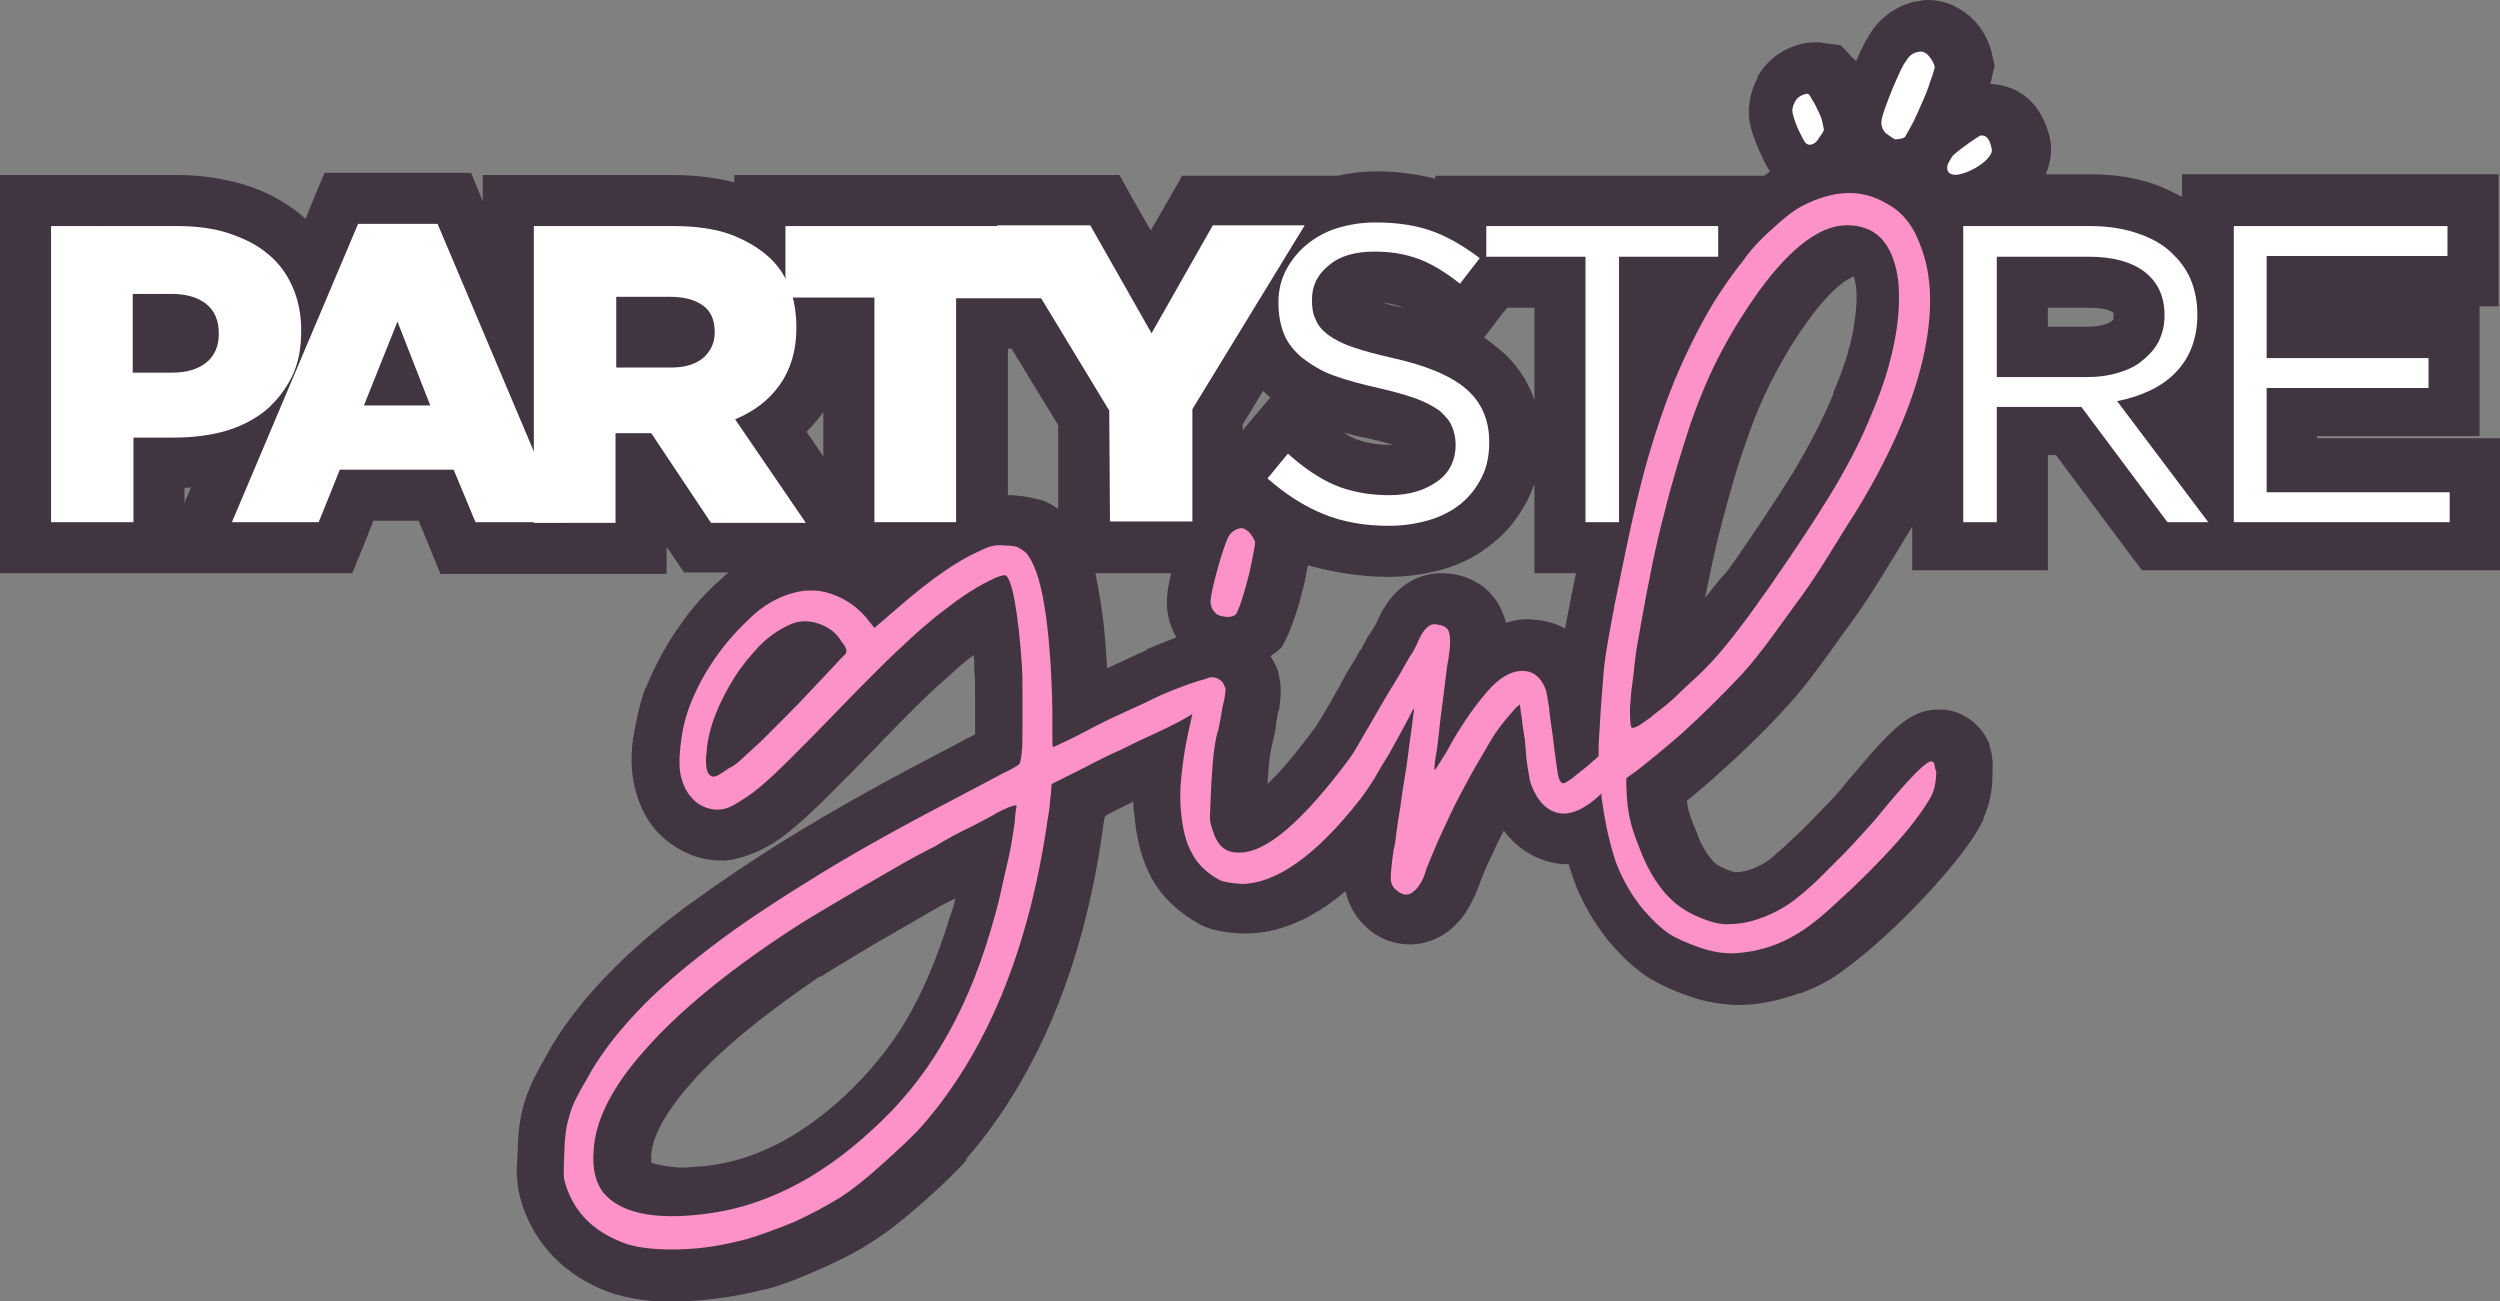 <?xml version="1.0" encoding="utf-8"?>
<!-- Generator: Adobe Illustrator 24.3.0, SVG Export Plug-In . SVG Version: 6.00 Build 0)  -->
<svg version="1.1" id="Layer_1" xmlns="http://www.w3.org/2000/svg" xmlns:xlink="http://www.w3.org/1999/xlink" x="0px" y="0px"
	 viewBox="0 0 342.8 178.4" style="enable-background:new 0 0 342.8 178.4;" xml:space="preserve">
<rect x="0" y="0" width="342.8" height="178.4" fill="#808080" stroke="none"/>
<style type="text/css">
	.st0{fill:#413542;}
	.st1{fill:#FFFFFF;}
	.st2{fill:#FC92C8;}
</style>
<g>
	<path class="st0" d="M92.5,174.9c-2.6,0-4.9-0.3-6.8-0.9c-5.1-1.7-8.6-4.8-10.3-9.2c-0.6-1.3-0.8-2.5-0.9-3.4c0-0.6,0-1.6,0.1-3.7
		c0.1-1,0.1-1.9,0.2-2.8c0.1-1,0.3-2,0.6-2.9c0.3-0.8,0.6-1.7,1-2.6c0.4-0.9,1-2,1.6-3c1.8-3.2,4.2-6.4,7.2-9.6
		c2.9-3.1,6.6-6.3,11-9.6c4.3-3.2,9.4-6.6,15.1-10.1c5.8-3.5,12.5-7.3,20-11.1c1.6-0.9,3.4-1.8,5.1-2.7c0.3-0.2,0.6-0.3,0.8-0.4
		c0.1-0.7,0.1-1.6,0.1-2.8c0-1.3,0-2.8,0-4.4c0-1.6-0.1-2.9-0.1-4.2c-0.2-3.1-0.5-5.7-0.9-7.9c-0.6,0.3-1.1,0.7-1.8,1.1
		c-1.1,0.7-2.1,1.5-3.3,2.5c-1,0.8-2.2,1.8-3.6,3.1c-1.3,1.2-2.8,2.6-4.4,4.2c-1.7,1.7-3.6,3.6-5.7,5.8c-2.5,2.6-4.6,4.7-6.2,6.3
		c-1.7,1.7-3.2,3.1-4.4,4.1c-1.4,1.2-2.6,2-3.6,2.6c-1.2,0.6-2.3,1-3.3,1.2l-0.1,0l-0.1,0c-0.3,0-0.6,0-0.8,0
		c-1.7,0-3.3-0.5-4.8-1.6c-1.7-1.2-2.8-2.9-3.4-5c-0.6-1.7-0.7-3.7-0.3-6.1c0.3-2.2,0.8-4.2,1.4-6l0.1-0.2c1.2-2.9,2.6-5.5,4.2-7.8
		c1.6-2.3,3.4-4.2,5.3-5.9c2-1.8,4.1-3,6.3-3.7c1.4-0.5,2.9-0.8,4.3-0.8c0.9,0,1.9,0.1,2.8,0.3l0.1,0c2.4,0.7,4.5,1.8,6.2,3.3
		l0.9-0.8c2.5-2.2,4.8-3.9,6.8-5.3H95.7L88,63.4V75H62.8l-3-7.2H48.9L46,75H26.6l5.4-12.7c0,0-0.1,0-0.2,0c-2.5,0.7-5.1,1.1-8,1.1
		h-2.1v11.6H3.5V27.5h20.9c2.9,0,5.6,0.4,8,1.1c2.5,0.8,4.7,1.9,6.5,3.4c1.6,1.3,2.9,2.9,3.8,4.7l4-9.5h15.5l7.5,17.6V27.5h22.7
		c3.5,0,6.6,0.5,9.1,1.4c0.9,0.3,1.8,0.7,2.7,1.2v-2.5h47.2l6.3,11.2l6.4-11.2h19.6c1.6-0.4,3.2-0.6,4.9-0.6c3.4,0,6.4,0.5,9,1.5
		c0.8,0.3,1.6,0.7,2.4,1.1v-2h38.8v3.8c0.8-0.9,1.7-1.8,2.6-2.6c1.8-1.6,3.3-2.8,4.6-3.5l0.1-0.1c2.8-1.5,5.5-2.2,8.1-2.2
		c2.3,0,4.6,0.6,6.6,1.8c1.8,0.9,3.3,2.3,4.5,4v-1.3h3.2c-1.6-0.1-3-0.9-3.7-2.2c-0.8-1.5-0.8-3.2,0.2-4.9l0.1-0.2
		c0.6-1,1-1.4,1.9-2.1l0.3-0.3c1.7-1.4,3-2.1,3.1-2.2l0.5-0.3l0.6-0.1c0.2,0,0.5-0.1,0.7-0.1c1.7,0,3.8,0.8,4.8,4.4
		c0.9,3.4-2.4,6.2-5.9,7.5c-0.7,0.3-1.4,0.4-2.1,0.5h17.1c2.9,0,5.6,0.4,7.9,1.3c2.4,0.9,4.5,2.2,6.1,3.8c0.8,0.8,1.4,1.6,2,2.5
		v-7.6H339v11.1h-24.8v7h22.2v11.1h-22.2V64h25.1v11.1h-43.9l-11.8-15.8h-6.3v15.8h-11.6V57.5c-1.8,4.7-4.2,9.5-7.4,14.6
		c-0.6,1-1.3,2.1-1.9,3.2c-1.6,2.7-3.5,5.7-5.4,8.3c-0.8,1.1-1.6,2.2-2.3,3.2c-2.1,2.9-4,5.6-6.2,8c-2.8,3-5.6,5.8-8.3,8.2
		c-1.6,1.4-4.4,3.9-6.5,5.4c0.1,3.3,0.7,4.7,1.9,7.6c1.1,2.7,2.5,4.6,4.1,5.7c0.7,0.4,1.6,0.9,2.7,1.3c0.9,0.3,1.4,0.3,1.5,0.3
		l0.2,0h0.2c1.2-0.1,2.5-0.4,3.8-0.9c1.3-0.5,2.5-1.3,3.6-2.2l0.1-0.1c0.6-0.5,1.3-1.1,2.3-2c1-0.9,2-1.9,3.1-3
		c1.1-1.1,2.1-2.2,3-3.2c1-1.1,1.8-2,2.4-2.8l0.1-0.1c6.1-7.4,7.5-8.1,9.4-8.1h0.1l0.2,0l0.1,0c1.5,0.2,2.7,1.1,3.3,2.5
		c0.3,0.8,0.4,1.6,0.3,2.8c0,1.6-0.3,3.1-0.9,4.5l0,0.1c-0.9,1.8-2.6,4.2-5.3,7.2c-2.5,2.9-5.4,5.8-8.7,8.8
		c-1.8,1.6-3.4,2.8-4.8,3.8c-1.5,1-3,1.8-4.6,2.4c-2.5,0.9-4.7,1.3-6.6,1.4c-0.2,0-0.3,0-0.4,0c-1.9,0-3.9-0.3-5.8-1
		c-2-0.7-3.6-1.4-5-2.3c-1.4-0.9-2.7-2.1-4.2-3.8c-1.9-2.4-3.4-4.9-4.4-7.6c-0.5-1.4-1-3.1-1.4-5c-0.9,0.3-1.7,0.4-2.6,0.4
		c-0.4,0-0.8,0-1.1-0.1c-2.1-0.3-4.9-1.6-6.6-6c-0.3-0.6-0.5-1.6-0.7-3.1c0-0.1,0-0.2,0-0.3c-0.1,0.1-0.1,0.2-0.2,0.3
		c-0.8,1.4-1.6,2.9-2.6,4.8c-0.8,1.6-1.6,3.2-2.5,5.1c-0.7,1.5-1.3,3-1.9,4.5c-0.3,0.8-0.6,1.5-0.9,2.2c-0.4,0.8-0.8,1.4-1.3,1.9
		c-1.4,1.5-2.9,1.9-3.9,1.9c-0.9,0-2.4-0.3-3.8-1.6c-1.1-1-1.8-2.5-1.8-4.1c0-0.5,0-1.6,0.5-4.5c0.1-0.7,0.2-1.5,0.3-2.4
		c0-0.2,0.1-0.4,0.1-0.6c-6.5,7.8-12.3,11.6-17.9,11.6l-0.2,0c-2.1-0.1-3.3-0.4-4.3-0.8c-2.4-1.2-4.1-2.9-5.3-5
		c-1.1-2-1.8-4.5-2-7.8c-0.1-1.4-0.1-3.1,0.1-5.1c0.1-0.6,0.1-1.2,0.2-1.7c-1,0.5-2.2,1-3.5,1.7c-1.8,0.8-3.3,1.6-4.6,2.3l-3,1.5
		c0,0.4-0.1,0.9-0.1,1.5c-0.1,0.9-0.2,1.9-0.4,2.8c-2.6,17.6-8.6,32-17.8,42.6c-1.5,1.7-3.4,3.5-5.8,5.6c-2.5,2.2-4.5,3.8-6.3,4.9
		c-1.9,1.2-4.2,2.4-6.7,3.6c-2.5,1.1-4.8,2-7,2.6c-3.2,0.9-6.4,1.4-9.6,1.5C93.7,174.8,93.1,174.9,92.5,174.9z M135.7,116.4
		c-1.6,0.8-3.2,1.7-4.8,2.6l-0.1,0.1l-0.1,0.1c-1.5,0.7-3.2,1.6-5,2.7c-1.9,1.1-3.8,2.2-5.7,3.3c-1.9,1.1-3.7,2.2-5.4,3.2
		c-1.8,1.1-3.1,1.9-4.1,2.6c-8.1,5.4-14.3,10.6-18.6,15.4c-3.9,4.4-6,8.4-6.2,11.8c-0.1,1.6,0.1,2.8,0.6,3.4c1.3,1.6,4.3,2,6.6,2
		c1.2,0,2.4-0.1,3.8-0.2c7.4-0.8,14.5-4.4,21.2-10.5c3.6-3.3,6.6-7,9.1-11.1c2.4-4.1,4.6-9.1,6.3-14.9c0.4-1.4,0.9-2.9,1.3-4.6
		c0.4-1.8,0.8-3.5,1.2-5.2c0.1-0.2,0.1-0.4,0.1-0.6C135.9,116.3,135.8,116.3,135.7,116.4z M170.8,113.3c1,0,4.6-0.8,12.5-11.6
		c0.4-0.6,2.1-3.5,3.4-5.7c0.8-1.3,1.5-2.6,2.1-3.5l0.1-0.2c0.1-0.2,0.3-0.5,0.4-0.8l0.2-0.3l0.2-0.2c0.1-0.2,0.4-0.6,0.5-0.9
		c0.2-0.3,0.4-0.7,0.6-1c0.2-0.3,0.3-0.6,0.5-0.8c0.3-0.5,0.5-0.8,0.8-1.4c1.3-3.2,3.2-4.8,5.7-4.8h0.1l0.2,0
		c3.4,0.2,4.6,2.4,4.9,3.3c0.5,1.3,0.5,3,0.1,5.5c-0.1,0.3-0.1,0.6-0.1,1c0.1-0.1,0.2-0.2,0.3-0.3c2-2.1,4.2-3.2,6.5-3.2
		c0.2,0,0.5,0,0.7,0c1.6,0.2,4.6,1,6,5.1l0.1,0.3l0,0.3c0.1,0.3,0.1,1,0.3,1.9l0.2,1.7c0.1-1.9,0.2-3.4,0.3-4.7
		c0.2-1.8,0.4-3.5,0.7-5.2c0.3-1.8,0.6-3.7,1-5.6c0.4-1.9,0.9-4.3,1.4-7.1h-6.5V38.7h-9l-3.9,5.2l-2.8-2.3c-1.6-1.3-3.2-2.2-4.7-2.8
		c-1.5-0.5-3.1-0.8-4.8-0.8c-1.8,0-3.2,0.4-4.1,1.1s-1,1.4-1,2v0.1c0,0.5,0.1,0.9,0.2,1.2c0,0.1,0.1,0.3,0.6,0.7
		c0.4,0.3,1.1,0.7,2.4,1.2c1.3,0.5,2.9,0.9,5,1.3c5.2,1.2,8.9,2.8,11.5,4.9c2.9,2.4,4.5,5.9,4.5,10v0.1c0,2.3-0.5,4.4-1.4,6.3
		c-0.9,1.8-2.2,3.5-3.8,4.8c-1.6,1.3-3.4,2.3-5.5,3c-2,0.7-4.3,1-6.6,1c-3.7,0-7.1-0.6-10.2-1.8c-1.7-0.7-3.3-1.5-4.9-2.6
		c0.4,0.6,0.8,1.2,1,1.9l0.2,0.6l0,0.7c0,0.3-0.1,0.9-0.4,2.4c-0.2,1-0.5,2.1-0.8,3.4c-0.3,1.2-0.7,2.4-1,3.4
		c-0.5,1.4-0.7,1.9-0.9,2.3l-0.3,0.5l-0.4,0.4c-0.6,0.6-1.8,1.3-3.6,1.3H169c-1.8,0-2.9-0.7-3.6-1.3l-0.1-0.1
		c-1.2-1.1-1.8-2.5-1.8-4.2c0-0.7,0.1-1.9,1-5.2c0.2-0.8,0.4-1.6,0.6-2.2h-16.6V57.3l-7.9-13h-6v27.5c0.3-0.1,0.6-0.2,0.9-0.3
		c0.6-0.2,1.3-0.3,2.1-0.3c0.3,0,0.6,0,0.9,0c1.2,0.1,2,0.2,2.7,0.4c0.7,0.3,1.3,0.6,2,1.1l0.2,0.2l0.2,0.2c1.7,1.7,2.9,4.6,3.6,9.2
		c0.6,3.8,1,8.6,1.1,14.6c1.4-0.7,3.1-1.5,5-2.4c1.9-0.9,3.6-1.7,5-2.3l0.1-0.1c3.6-1.5,5.3-2,6.2-2.3c0.7-0.3,1.4-0.5,2.1-0.5
		c1,0,2.5,0.3,3.9,1.8l0.3,0.3l0.2,0.4c0.3,0.5,0.5,0.9,0.6,1.4c0.3,0.9,0.3,1.8,0,3.2l0,0.2l0,0.1c-0.1,0.4-0.2,0.8-0.3,1.4l-0.2,1
		c-0.1,0.5-0.2,0.9-0.3,1.4l0,0.2l-0.1,0.2c-0.2,0.6-0.6,2.3-0.8,6.6c-0.2,3.3-0.2,4.2-0.2,4.4c0,0.1,0,0.3,0.2,0.8l0.1,0.1
		c0.1,0.2,0.1,0.3,0.2,0.4C170.6,113.3,170.8,113.3,170.8,113.3z M111.6,88.8c-0.3,0-0.5,0.1-0.8,0.2l-0.1,0.1l-0.1,0
		c-0.9,0.4-1.9,1.1-2.9,2.1c-1.1,1.1-2.1,2.3-3,3.7c-0.9,1.4-1.7,2.9-2.3,4.4c-0.1,0.2-0.1,0.3-0.2,0.5l0.8-0.7
		c0.6-0.6,1.4-1.5,2.7-2.7c1.1-1.1,2.2-2.2,3.5-3.6c1.1-1.2,2.2-2.3,3.1-3.3c0,0,0.3-0.3,0.4-0.4c-0.1-0.1-0.2-0.1-0.4-0.2
		C112,88.9,111.8,88.8,111.6,88.8z M254.4,34.3c-2.5,0-5.8,2.7-9.4,7.6c-1.7,2.4-3.3,5-4.8,7.8c-1.5,2.9-2.9,6.1-4.1,9.5
		c-1.3,3.6-2.4,7.6-3.6,12c-1.1,4.5-2.2,9.5-3.1,14.9l0,0.1c-0.2,1.1-0.5,2.4-0.7,3.9c-0.1,0.9-0.2,1.8-0.4,2.6l0,0
		c0.5-0.5,1-1,1.5-1.4c0.7-0.7,1.4-1.3,2.2-2.1c1.1-1.2,2.5-2.8,4-4.6c1.5-1.9,2.3-3.1,3-4.1c0.5-0.7,0.9-1.2,1.3-1.9
		c2.5-3.5,5.3-7.7,8-12c2.5-4,4.5-7.9,5.9-11.5c1.4-3.3,2.4-6.4,3-9.2c0.5-2.8,0.7-5.2,0.5-7.1c-0.2-1.7-0.6-2.9-1.2-3.7
		c-0.3-0.4-0.8-0.8-2-0.9C254.6,34.3,254.5,34.3,254.4,34.3z M116.4,73.9V44.3h-3.7c0,0.2,0,0.6,0,0.6c0,3.9-1,7.2-2.9,9.8
		c-1.1,1.5-2.4,2.7-3.9,3.8L116.4,73.9z M166.9,71.1c0.7-0.9,1.6-1.5,2.6-1.9l0.1,0c0.5-0.2,1-0.2,1.5-0.2c0.4,0,0.8,0.1,1.3,0.2
		c-0.3-0.3-0.6-0.6-0.9-0.8L169,66l7.4-8.7l2.7,2.4c1.8,1.7,3.7,2.9,5.5,3.7c1.7,0.8,3.8,1.1,6.1,1.1c1.9,0,3.4-0.4,4.4-1.2
		c0.8-0.6,1.1-1.3,1.1-2.2V61c0-0.5-0.1-0.9-0.2-1.2c-0.1-0.2-0.3-0.4-0.6-0.7c-0.3-0.3-1-0.7-2.2-1.1c-1.2-0.4-2.8-0.9-4.8-1.3
		c-2.5-0.5-4.7-1.2-6.6-1.9c-2.1-0.8-3.8-1.8-5.3-3c-1.6-1.3-2.7-2.8-3.5-4.5c0,0,0-0.1-0.1-0.1l-6.1,10V71.1z M302.7,65.6V51.1
		c-0.6,0.9-1.2,1.8-2,2.5c-1.3,1.3-2.8,2.3-4.5,3.1c0,0-0.1,0-0.1,0.1L302.7,65.6z M225.5,55.9c0.6-1.8,1.2-3.5,1.9-5.1
		c1.4-3.3,2.9-6.4,4.4-9.1c0.6-1,1.2-2,1.8-3h-8.1L225.5,55.9L225.5,55.9z M286.3,48.2c1.2,0,2.2-0.2,3.2-0.4
		c0.9-0.3,1.6-0.6,2.2-1.1c0.5-0.4,0.9-0.9,1.2-1.4c0.3-0.5,0.4-1.2,0.4-1.9v-0.1c0-1.4-0.4-2.4-1.4-3.1c-1.2-0.9-3-1.4-5.5-1.4
		h-9.1v9.5L286.3,48.2L286.3,48.2z M23.6,47.6c0.8,0,1.9-0.1,2.5-0.6c0.2-0.2,0.5-0.4,0.5-1.2v-0.1c0-0.9-0.3-1.2-0.4-1.3
		c-0.5-0.4-1.4-0.6-2.6-0.6h-1.8v3.8L23.6,47.6L23.6,47.6z M91.9,46.9c1,0,1.8-0.2,2.2-0.5c0.1-0.1,0.3-0.3,0.3-0.8v-0.1
		c0-0.3,0-0.7-0.2-0.8c-0.4-0.3-1.3-0.5-2.4-0.5H88v2.7C88,46.9,91.9,46.9,91.9,46.9z M249.1,23.3c-1,0-1.9-0.3-2.7-1
		c-0.7-0.5-1.3-1.5-2.1-3.3c-0.8-1.8-1-2.6-1-3.1c-0.2-1.2,0-2.5,0.7-3.7c0.6-1.1,1.5-1.9,2.5-2.4c0.9-0.4,1.6-0.6,2.4-0.6
		c0.2,0,0.4,0,0.6,0l1.2,0.2l0.8,0.9c0.3,0.3,0.6,0.8,1,1.5c0.3,0.5,0.6,1.1,0.9,1.8c0.3,0.7,0.6,1.4,0.8,2c0.2,0.8,0.4,1.3,0.4,1.9
		l0,0.5l-0.1,0.5c-0.2,0.8-0.6,1.6-1.2,2.4c-0.7,0.8-1.4,1.4-2.1,1.8C250.5,23.2,249.8,23.3,249.1,23.3z M261.2,22.4
		c-0.2,0-0.5,0-0.7,0l-0.1,0c-1.7-0.2-2.8-1.1-3.4-1.7l-0.1-0.1c-1.1-1.2-1.5-2.8-1.3-4.4c0.1-0.7,0.4-1.9,1.7-5.1
		c1-2.2,1.7-3.8,2.2-4.6c0.9-1.4,2.2-2.4,3.9-2.8l0.1,0c0.3-0.1,0.6-0.1,0.9-0.1c1.4,0,2.7,0.6,3.7,1.8c0.8,1,1.3,2,1.5,3.1l0.1,0.7
		l-0.1,0.7c-0.1,0.3-0.2,0.9-0.7,2.3c-0.3,1-0.7,2.1-1.2,3.3c-0.5,1.2-1,2.2-1.5,3.2c-0.7,1.4-1,1.8-1.3,2.2l-0.3,0.4l-0.5,0.3
		C263.4,22.1,262.3,22.4,261.2,22.4z"/>
	<path class="st0" d="M264.4,7c0.4,0,0.8,0.2,1.1,0.6c0.4,0.5,0.7,1,0.8,1.5c-0.1,0.3-0.2,0.9-0.6,1.9c-0.3,1-0.7,2-1.2,3.1
		s-0.9,2.1-1.4,3c-0.5,0.9-0.8,1.4-0.9,1.6c-0.3,0.2-0.6,0.3-1,0.3c-0.1,0-0.2,0-0.3,0c-0.6-0.1-1-0.3-1.4-0.6
		c-0.4-0.5-0.6-1-0.5-1.7c0.1-0.7,0.6-2.1,1.4-4.1c0.9-2.1,1.5-3.5,2-4.1c0.4-0.7,1-1.1,1.7-1.2C264.2,7,264.3,7,264.4,7 M249,12.8
		c0.1,0,0.1,0,0.1,0c0.1,0.1,0.3,0.4,0.5,0.8c0.3,0.4,0.5,0.9,0.8,1.5s0.5,1.1,0.6,1.6c0.1,0.5,0.2,0.9,0.2,1
		c-0.1,0.3-0.3,0.6-0.6,1c-0.3,0.4-0.6,0.7-1,0.8c-0.2,0.1-0.4,0.1-0.5,0.1c-0.2,0-0.3,0-0.4-0.2c-0.3-0.2-0.6-0.9-1.1-1.9
		c-0.5-1.1-0.7-1.9-0.8-2.3s0-0.9,0.3-1.5c0.2-0.4,0.5-0.7,0.9-0.9C248.4,12.9,248.7,12.8,249,12.8 M272.7,18.6c0.9,0,1.2,1,1.4,1.8
		c0.2,1-1.6,2.6-3.7,3.3c-0.5,0.2-0.9,0.2-1.2,0.2c-1.1,0-1.4-0.8-0.8-1.9c0.5-0.8,0.2-0.5,1.6-1.7c1.5-1.2,2.6-1.8,2.6-1.8
		C272.6,18.6,272.6,18.6,272.7,18.6 M254.5,26.4c1.8,0,3.4,0.5,4.9,1.4c2.2,1.1,3.8,3,4.8,5.8c1.7,4.3,1.8,9.6,0.3,15.9
		c-1.5,6.4-4.6,13.3-9.2,20.8c-2.1,3.2-4.5,7.7-7.2,11.2c-3.1,4.2-5.4,7.8-8.3,10.9c-2.8,3.1-5.5,5.7-8.1,8
		c-2.5,2.2-4.9,4.2-6.4,5.3l-1.4,1l0,1c0.1,4.5,0.8,6.3,2.2,9.6c1.4,3.3,3.1,5.7,5.4,7.2c1,0.6,2.2,1.2,3.5,1.7
		c1,0.4,1.9,0.5,2.6,0.5c0.2,0,0.4,0,0.6-0.1c1.6-0.1,3.2-0.5,4.9-1.1s3.2-1.6,4.6-2.8c0.7-0.5,1.5-1.3,2.5-2.2c1-0.9,2-2,3.1-3.1
		c1.1-1.1,2.1-2.2,3.1-3.3s1.8-2.1,2.5-3c3.8-4.6,6-6.8,6.6-6.8c0,0,0,0,0,0c0.2,0,0.3,0.1,0.4,0.3c0.1,0.2,0.1,0.7,0,1.5
		c0,1.2-0.2,2.2-0.6,3.2c-0.7,1.5-2.3,3.7-4.8,6.5c-2.4,2.8-5.2,5.7-8.4,8.4c-1.8,1.5-3.2,2.7-4.4,3.6c-1.2,0.9-2.5,1.5-3.8,2
		c-2.1,0.7-3.9,1.1-5.5,1.2c-0.1,0-0.2,0-0.3,0c-1.5,0-3-0.3-4.7-0.8c-1.7-0.6-3.1-1.2-4.2-1.9s-2.2-1.8-3.4-3.2
		c-1.6-2-2.9-4.2-3.8-6.5c-0.9-2.3-1.5-5.3-2-9c0-0.2,0-0.3,0-0.5c0,0,0,0-0.1,0.1c-1.9,1.8-3.6,2.7-5.1,2.7c-0.2,0-0.4,0-0.6,0
		c-1.7-0.3-2.9-1.5-3.8-3.8c-0.2-0.4-0.3-1.2-0.5-2.3c-0.2-1.2-0.3-2.5-0.4-3.9c-0.1-0.7-0.3-1.3-0.3-1.9c-0.1-0.6-0.1-1.1-0.2-1.6
		c-0.1-0.5-0.1-1-0.2-1.4c0,0,0,0,0,0c-0.1,0-0.6,0.4-1.2,1.2c-0.7,0.9-1.5,1.8-2.2,2.8c-0.6,0.9-1.4,2.2-2.2,3.7
		c-0.9,1.5-1.8,3.2-2.7,4.9c-0.9,1.7-1.7,3.5-2.5,5.2s-1.5,3.3-2,4.7c-0.2,0.7-0.5,1.3-0.7,1.8c-0.3,0.5-0.5,0.9-0.7,1
		c-0.5,0.5-0.9,0.8-1.4,0.8c-0.4,0-0.9-0.2-1.4-0.7c-0.4-0.4-0.7-0.9-0.7-1.6c0-0.6,0.1-1.9,0.4-3.9c0.1-0.8,0.2-1.6,0.4-2.5
		c0.1-0.9,0.2-2,0.5-3.3c0.2-1.3,0.4-2.8,0.7-4.6c0.2-1.8,0.5-3.9,0.9-6.5l0.3-2.4l-0.1,0c-0.8,1.7-2.4,4.5-2.9,5.4
		c-0.5,1-1.4,2.1-1.9,3.2c-0.6,1.1-1.5,2.5-2.5,3.8c-6.1,7.7-11.5,11.6-16.3,11.6c0,0,0,0,0,0c-1.5-0.1-2.4-0.2-2.9-0.5
		c-1.7-0.9-3-2.1-3.8-3.6c-0.8-1.5-1.4-3.6-1.6-6.3c-0.1-1.2-0.1-2.6,0.1-4.4c0.2-1.8,0.4-3.5,0.8-5.3c0.2-1.1,0.4-2.2,0.7-3.2
		c-1.1,0.7-2.8,1.6-5.2,2.7c-1.2,0.6-2.8,1.3-4.6,2.2c-1.8,0.8-3.4,1.6-4.7,2.3l-4.8,2.4l-0.1,1.4c0,0.4-0.1,1-0.2,1.9
		c-0.1,0.9-0.2,1.7-0.4,2.6c-2.6,17.1-8.2,30.7-17,40.9c-1.4,1.6-3.2,3.3-5.5,5.3c-2.3,2-4.2,3.5-5.8,4.6c-1.7,1.1-3.8,2.2-6.2,3.3
		c-2.4,1.1-4.6,1.9-6.6,2.4c-2.9,0.8-5.9,1.2-8.9,1.4c-0.6,0-1.2,0-1.7,0c-2.2,0-4.2-0.2-5.8-0.7c-4-1.3-6.7-3.7-8.1-7.2
		c-0.4-1-0.6-1.8-0.6-2.3s0-1.7,0.1-3.4c0.1-1,0.1-1.8,0.2-2.6c0.1-0.8,0.2-1.5,0.5-2.2s0.5-1.5,0.9-2.3c0.4-0.8,0.9-1.7,1.5-2.7
		c1.7-3,3.9-6,6.7-9c2.8-3,6.3-6.1,10.5-9.2s9.1-6.4,14.8-9.9c5.7-3.4,12.3-7.1,19.7-11c1.9-1.1,3.6-1.9,5.1-2.7
		c1.5-0.8,2.3-1.2,2.4-1.4c0.1-0.1,0.2-0.6,0.3-1.5c0.1-0.9,0.1-2,0.1-3.4c0-1.3,0-2.8,0-4.4c0-1.6-0.1-3.1-0.1-4.4
		c-0.2-3.1-0.5-5.8-0.9-8.2s-0.9-3.7-1.3-3.9c-0.1,0-0.1,0-0.2,0c-0.4,0-1,0.2-2,0.7c-1.2,0.6-2.4,1.3-3.7,2.2
		c-1.2,0.8-2.3,1.7-3.5,2.6c-1.2,0.9-2.4,2-3.7,3.2s-2.8,2.7-4.5,4.3c-1.7,1.6-3.6,3.6-5.8,5.9c-2.5,2.6-4.5,4.6-6.2,6.3
		c-1.6,1.6-3,2.9-4.2,3.9c-1.2,1-2.2,1.7-3,2.1s-1.6,0.7-2.3,0.9c-0.2,0-0.3,0-0.5,0c-1,0-1.9-0.3-2.8-0.9c-1-0.7-1.7-1.8-2.1-3.2
		c-0.4-1.2-0.5-2.7-0.2-4.6c0.2-1.9,0.7-3.7,1.2-5.3c1.1-2.6,2.3-5,3.8-7.1c1.5-2.1,3-3.8,4.7-5.3c1.7-1.4,3.4-2.5,5.1-3.1
		c1.1-0.4,2.1-0.6,3.2-0.6c0.7,0,1.3,0.1,1.9,0.2c2.3,0.6,4.1,1.8,5.5,3.4l1.2,1.5l3.6-3.1c4.3-3.7,7.8-6.1,10.5-7.3
		c0.9-0.4,1.5-0.7,1.9-0.8c0.3-0.1,0.7-0.1,1.2-0.1c0.2,0,0.4,0,0.7,0c0.8,0.1,1.4,0.1,1.7,0.2c0.3,0.1,0.7,0.3,1.1,0.7
		c1.1,1.1,2,3.6,2.6,7.3c0.6,3.7,1,8.6,1.1,14.5c0,1.4,0,2.5,0,3.5c0,1,0,1.4,0.1,1.4c0,0,0,0,0,0c0.1,0,0.6-0.2,1.4-0.6
		c0.9-0.5,2.1-1.1,3.4-1.7c1.3-0.7,3-1.5,4.9-2.4c2-0.9,3.6-1.7,5.1-2.4c3.1-1.3,5.1-2,6.1-2.2c0.3-0.2,0.6-0.3,1-0.3
		c0.5,0,0.9,0.2,1.3,0.7c0.2,0.3,0.3,0.6,0.4,0.8c0.1,0.2,0.1,0.8-0.1,1.5c-0.1,0.5-0.2,1.1-0.4,1.9c-0.1,0.8-0.3,1.5-0.4,2.2
		c-0.5,1.4-0.8,3.9-1,7.5c-0.1,2.5-0.2,4.1-0.2,4.7c0,0.6,0.2,1.3,0.5,2.1c0.6,1.8,1.8,2.7,3.3,2.7c0.1,0,0.2,0,0.3,0
		c3.8,0,8.8-4.3,15.2-13.1c0.9-1.2,4.1-6.9,5.6-9.5c0.2-0.3,0.3-0.6,0.6-1c0.4-0.4,0.9-1.6,1.4-2.4s1-1.5,1.5-2.6
		c0.7-1.8,1.6-2.7,2.4-2.7c0,0,0.1,0,0.1,0c1,0.1,1.6,0.4,1.9,1.1c0.2,0.6,0.2,1.9-0.1,3.7c-0.1,0.9-0.3,2.1-0.5,3.6
		s-0.4,3.1-0.6,4.7c-0.2,1.6-0.4,3-0.5,4.2c-0.2,1.2-0.2,1.9-0.3,2.2c0,0.3,0,0.4,0.1,0.4c0,0,0.1-0.1,0.1-0.2
		c0.2-0.3,0.6-1.1,1.5-2.4c1-1.9,2.1-3.6,3.2-5.2c1.1-1.6,2.1-2.8,3-3.7c1.4-1.4,2.7-2.1,4-2.1c0.1,0,0.2,0,0.4,0
		c1.4,0.1,2.4,1,3,2.7c0.1,0.4,0.2,1.2,0.4,2.3c0.2,1.2,0.4,2.4,0.5,3.8c0.3,2.7,0.5,4.5,0.7,5.3s0.4,1.3,0.8,1.3h0
		c0.2,0,0.6-0.2,1.1-0.7c0.6-0.4,1.3-1,2-1.6c0.6-0.6,1.1-1,1.6-1.4c0-0.2,0-0.5,0-0.8c0.1-1.1,0.1-2.4,0.2-4c0.1-2.1,0.2-4,0.4-5.6
		c0.1-1.6,0.4-3.3,0.6-4.9s0.6-3.5,1-5.5s0.9-4.4,1.5-7.3c1-4.8,2-9.1,3.1-12.9c1.1-3.8,2.3-7.3,3.6-10.5c1.3-3.1,2.7-6,4.2-8.7
		c1.5-2.7,3.2-5.2,5.1-7.6c1.1-1.6,2.5-3.1,4.1-4.5c1.6-1.5,2.9-2.5,4-3.1C250.3,27,252.5,26.4,254.5,26.4 M224.6,99.9
		c0.1,0,0.4,0,0.9-0.3s1-0.7,1.6-1.1c1-0.8,2.4-1.9,3.7-3.1s2.4-2.2,3.8-3.6s2.9-3.2,4.2-4.9c2.6-3.2,3.2-4.5,4.4-6
		c2.7-3.9,5.5-8,8.1-12.2c2.6-4.2,4.7-8.2,6.2-12c1.5-3.5,2.5-6.8,3.1-9.9s0.8-5.8,0.5-8.1c-0.2-2.3-0.9-4.2-2-5.5
		c-1.1-1.4-2.6-2.1-4.5-2.2c-0.1,0-0.3,0-0.4,0c-3.8,0-7.8,3-12.2,9.1c-1.8,2.5-3.5,5.2-5.1,8.2c-1.6,3-3,6.3-4.3,10
		c-1.3,3.7-2.5,7.8-3.6,12.3s-2.2,9.6-3.2,15.2c-0.3,1.2-0.5,2.6-0.7,4.1c-0.2,1.5-0.4,2.9-0.5,4.2c-0.1,1.3-0.2,2.4-0.3,3.2
		C224.5,97.9,224.5,99.9,224.6,99.9 M98.9,106.5c0.4,0,1.1-0.4,2.1-1.2c0.5-0.3,1.1-0.8,2-1.5c0.8-0.8,1.7-1.5,2.4-2.2
		c0.6-0.6,1.5-1.6,2.7-2.7c1.2-1.2,2.4-2.4,3.6-3.7c1.2-1.3,2.3-2.4,3.3-3.5c1-1.1,1.6-1.7,1.9-2c0.3-0.4,0.2-0.9-0.3-1.6
		c-0.7-1.2-1.7-2-3.2-2.5c-0.6-0.2-1.2-0.3-1.8-0.3c-0.8,0-1.7,0.2-2.4,0.6c-1.3,0.6-2.7,1.5-3.9,2.8c-1.3,1.3-2.4,2.7-3.4,4.3
		c-1,1.6-1.9,3.3-2.6,5.1c-0.7,1.8-1.1,3.4-1.2,5C97.8,105.3,98.1,106.5,98.9,106.5C98.9,106.5,98.9,106.5,98.9,106.5 M93,166.9
		c1.3,0,2.7-0.1,4.2-0.3c8.1-0.9,15.8-4.8,23.1-11.4c3.8-3.5,7.1-7.5,9.7-11.8c2.6-4.4,4.9-9.6,6.7-15.7c0.4-1.4,0.9-3,1.3-4.8
		c0.4-1.8,0.8-3.6,1.2-5.3c0.4-1.7,0.7-3.2,0.8-4.6c0.2-1.3,0.2-2.2,0.1-2.6c0-0.1,0-0.2-0.2-0.2c-0.1,0-0.2,0-0.3,0.1
		c-0.3,0.1-1,0.4-2.1,0.9c-0.7,0.4-1.9,1.1-3.5,1.9s-3.3,1.8-5,2.7c-1.6,0.8-3.4,1.7-5.2,2.8c-1.9,1.1-3.8,2.2-5.7,3.3
		c-1.9,1.1-3.7,2.2-5.4,3.2s-3.1,1.9-4.3,2.7c-8.3,5.6-14.7,10.9-19.2,15.9s-6.8,9.7-7.1,13.9c-0.1,2.5,0.3,4.4,1.3,5.7
		C85.4,165.8,88.6,166.9,93,166.9 M188.8,30.4c3,0,5.6,0.4,7.8,1.2s4.4,2.1,6.5,3.7l-2.7,3.5c-1.9-1.5-3.8-2.7-5.7-3.4
		c-1.9-0.7-3.9-1-6-1c-2.7,0-4.8,0.6-6.3,1.9c-1.6,1.3-2.3,2.8-2.3,4.7v0.1c0,1,0.1,1.8,0.5,2.6c0.3,0.8,0.9,1.5,1.7,2.1
		s1.9,1.2,3.4,1.7c1.4,0.5,3.3,1,5.5,1.5c4.5,1,7.9,2.4,10,4.2s3.2,4.2,3.2,7.3v0.1c0,1.7-0.3,3.3-1,4.7c-0.7,1.4-1.6,2.6-2.8,3.6
		c-1.2,1-2.7,1.8-4.4,2.3s-3.6,0.8-5.6,0.8c-3.2,0-6.2-0.5-8.9-1.6c-2.7-1.1-5.2-2.7-7.7-4.9l2.8-3.4c2.1,1.9,4.3,3.4,6.4,4.3
		s4.7,1.4,7.5,1.4c2.8,0,4.9-0.7,6.6-1.9s2.5-3,2.5-5V61c0-0.9-0.2-1.8-0.5-2.5c-0.3-0.8-0.9-1.4-1.6-2.1c-0.8-0.6-1.9-1.2-3.2-1.7
		c-1.4-0.5-3.1-1-5.3-1.5c-2.3-0.5-4.4-1.1-6.1-1.7s-3.1-1.5-4.3-2.4c-1.1-0.9-2-2-2.5-3.2s-0.8-2.7-0.8-4.3v-0.1c0-1.6,0.3-3,1-4.4
		c0.7-1.3,1.6-2.5,2.8-3.5c1.2-1,2.6-1.8,4.2-2.3C185.1,30.6,186.8,30.4,188.8,30.4 M60,30.7l13.3,31.4v9.5h-8.1l-3-7.2H46.6
		l-2.9,7.2H31.8l17.3-40.9L60,30.7 M49.9,55.6H59l-4.5-11.5L49.9,55.6 M335.5,31v4.1h-24.8v14h22.2v4.1h-22.2v14.3h25.1v4.1h-29.6
		V31L335.5,31 M286.6,31c2.5,0,4.8,0.4,6.7,1.1c2,0.7,3.6,1.7,4.8,3c1,1,1.8,2.2,2.3,3.5c0.5,1.3,0.8,2.8,0.8,4.5v0.1
		c0,1.7-0.3,3.2-0.8,4.5c-0.5,1.3-1.3,2.5-2.3,3.5c-1,1-2.2,1.8-3.5,2.4s-2.8,1.1-4.4,1.4l12.5,16.6h-5.6l-11.8-15.8h-0.1h-11.5
		v15.8h-4.6V31L286.6,31 M273.8,51.7h12.5c1.5,0,2.9-0.2,4.2-0.6c1.3-0.4,2.4-0.9,3.3-1.7c0.9-0.7,1.7-1.6,2.2-2.6
		c0.5-1,0.8-2.2,0.8-3.5v-0.1c0-2.5-0.9-4.5-2.7-5.9c-1.8-1.4-4.4-2.1-7.7-2.1h-12.6L273.8,51.7 M235.6,31v4.2H222v36.4h-4.6V35.2
		h-13.6V31H235.6 M178.8,31l-15.4,25.2v15.4H152V56.4l-9.4-15.5h0.7V31h6.1l8.4,14.8l8.4-14.8H178.8 M143.4,31h-6.7l6,9.9h-11.4
		v30.7h-11.2V40.8h-11.1c-0.2-1-0.6-1.9-1.1-2.7V31H143.4 M92.4,31c3.1,0,5.8,0.4,7.9,1.2c2.2,0.8,3.9,1.9,5.3,3.2
		c0.8,0.8,1.5,1.7,2.1,2.7v2.7h1.1c0.3,1.2,0.5,2.6,0.5,4v0.1c0,3.1-0.8,5.7-2.3,7.8s-3.5,3.6-6.1,4.7l9.7,14.2h-13l-8.2-12.3h-0.1
		h-4.8v12.3H73.2h4l-4-9.5V31H92.4 M84.5,50.4h7.4c1.9,0,3.4-0.4,4.5-1.3c1-0.9,1.6-2,1.6-3.5v-0.1c0-1.6-0.5-2.8-1.6-3.6
		c-1.1-0.8-2.6-1.2-4.5-1.2h-7.4V50.4 M24.4,31c2.5,0,4.9,0.3,7,1s3.9,1.6,5.3,2.8c1.5,1.2,2.6,2.7,3.4,4.5s1.2,3.8,1.2,6v0.1
		c0,2.4-0.4,4.5-1.3,6.3c-0.9,1.8-2.1,3.3-3.6,4.6c-1.5,1.2-3.4,2.2-5.5,2.8c-2.1,0.6-4.5,0.9-7,0.9h-5.6v11.6H7V30.9L24.4,31
		 M18.2,51.1h5.3c2,0,3.6-0.5,4.7-1.4s1.7-2.2,1.7-3.9v-0.1c0-1.8-0.6-3.1-1.7-4c-1.1-0.9-2.7-1.4-4.8-1.4h-5.3L18.2,51.1
		 M171.1,72.4c0.3,0,0.7,0.2,1,0.4c0.4,0.4,0.7,0.9,0.9,1.4c0,0.3-0.1,0.9-0.3,1.9c-0.2,1-0.4,2.1-0.7,3.2s-0.6,2.2-0.9,3.1
		c-0.3,0.9-0.6,1.5-0.7,1.7c-0.3,0.3-0.7,0.4-1.3,0.4c-0.6,0-1-0.2-1.4-0.5c-0.4-0.4-0.7-0.9-0.7-1.6c0-0.7,0.3-2.1,0.9-4.3
		c0.6-2.2,1.1-3.6,1.4-4.3c0.3-0.7,0.8-1.2,1.5-1.4C170.9,72.4,171,72.4,171.1,72.4 M264.4,0c-0.5,0-1.1,0.1-1.6,0.2l-0.1,0l-0.1,0
		c-2.5,0.6-4.7,2.1-6.1,4.3c-0.4,0.6-1,1.6-2,3.9c-0.1-0.1-0.2-0.3-0.4-0.4l-1.7-1.8l-2.4-0.3c-0.4-0.1-0.7-0.1-1.1-0.1
		c-1.3,0-2.5,0.3-3.8,0.9l0,0l0,0c-1.7,0.8-3.1,2.1-4.1,3.8l0,0.1l0,0.1c-1.3,2.4-1.3,4.6-1.1,6c0.2,1.1,0.6,2.3,1.3,3.9
		c0.5,1.1,0.9,2,1.5,2.9c-0.3,0.2-0.5,0.4-0.8,0.6h-6.3h-31.8h-7v0.4c-2.4-0.6-5.1-1-8-1c-1.9,0-3.6,0.2-5.4,0.6h-4.6h-12.6h-4.1
		l-2,3.5l-2.3,4l-2.3-4l-2-3.6h-4.1h-6.1h-2.8h-3.9h-28.9h-7v1c-2.5-0.6-5.2-1-8.3-1H73.2h-7v3.6l-1.6-3.9H60H49.1h-4.6l-1.8,4.3
		l-0.8,2c-0.2-0.2-0.5-0.4-0.7-0.6c-2.2-1.8-4.8-3.2-7.8-4.1c-2.7-0.8-5.8-1.3-9-1.3H7H0v7v40.6v7h7h11.2h3h10.6h11.8h4.7l1.8-4.4
		l1.1-2.8h6.2l1.2,2.9l1.8,4.4h4.7h8.1h7h4.2h7V75l0.3,0.4l2.1,3.1h3.8h2.3c-0.3,0.2-0.6,0.5-0.9,0.8c-2.1,1.8-4.1,4-5.8,6.5
		c-1.8,2.5-3.3,5.3-4.6,8.4l-0.1,0.2l-0.1,0.2c-0.7,2-1.2,4.3-1.6,6.7c-0.4,2.9-0.2,5.4,0.5,7.6c0.8,2.8,2.4,5.2,4.7,6.8
		c2.1,1.5,4.4,2.3,6.9,2.3c0.4,0,0.8,0,1.2-0.1l0.3,0l0.3-0.1c1.4-0.3,2.8-0.8,4.3-1.6c1.3-0.7,2.6-1.6,4.2-3
		c1.3-1.1,2.8-2.5,4.6-4.3c1.5-1.5,3.4-3.4,6.2-6.3l0,0l0,0c2-2.1,3.9-4,5.6-5.7c1.6-1.6,3.1-3,4.4-4.1c1.3-1.2,2.4-2.2,3.4-2.9
		c0,0,0.1-0.1,0.1-0.1c0.1,0.6,0.1,1.2,0.1,1.8v0.1v0.1c0.1,1.1,0.1,2.4,0.1,3.9c0,1.6,0,3.1,0,4.5c0,0.2,0,0.4,0,0.5
		c-1.4,0.7-2.8,1.5-4.2,2.2c-7.5,3.9-14.2,7.6-20.1,11.2c-5.8,3.5-10.9,7-15.3,10.2c-4.6,3.4-8.3,6.7-11.4,10
		c-3.2,3.4-5.8,6.8-7.7,10.3c-0.7,1.2-1.3,2.3-1.8,3.3l0,0l0,0c-0.5,1.1-0.9,2-1.2,3c-0.4,1.1-0.6,2.3-0.8,3.6
		c-0.1,0.9-0.2,1.9-0.2,3c-0.1,2.3-0.2,3.3-0.1,4.1c0.1,1.4,0.4,2.9,1.1,4.7c2.2,5.4,6.4,9.2,12.4,11.2l0.1,0l0.1,0
		c2.3,0.7,4.8,1,7.8,1c0.7,0,1.4,0,2.1-0.1c3.4-0.2,6.9-0.7,10.3-1.6l0.1,0l0.1,0c2.3-0.6,4.8-1.6,7.5-2.8c2.7-1.2,5.1-2.4,7.2-3.8
		c1.9-1.2,4.1-2.9,6.7-5.2c2.5-2.2,4.5-4.1,6.1-5.9l0-0.1l0-0.1c9.6-11.1,15.9-26,18.6-44.4c0.1-0.8,0.2-1.6,0.4-2.6l1.3-0.7
		c0.8-0.4,1.7-0.8,2.6-1.3c0,0.5,0,1,0.1,1.4c0.3,3.8,1.1,6.7,2.4,9.1c1.5,2.7,3.8,4.8,6.7,6.4c1.6,0.8,3.5,1.1,5.7,1.2l0.2,0h0.2h0
		h0.1c4.5,0,9.1-1.9,13.7-5.8c0.4,1.8,1.3,3.5,2.7,4.8c2.2,2.1,4.6,2.5,6.1,2.5c2.4,0,4.7-1,6.5-2.9c0.7-0.7,1.3-1.6,1.9-2.7
		c0.4-0.8,0.8-1.6,1.1-2.5c0.5-1.4,1.1-2.8,1.8-4.2c0.5-1.1,1-2.2,1.6-3.3c2.4,3.2,5.4,4.2,7.3,4.5c0.5,0.1,1.1,0.1,1.6,0.1
		c0.2,0.8,0.5,1.5,0.7,2.2c1.1,3,2.8,5.9,4.9,8.5l0.1,0.1l0.1,0.1c1.7,2,3.3,3.4,4.9,4.5c1.6,1,3.5,1.9,5.8,2.7
		c2.3,0.8,4.6,1.2,6.9,1.2c0.2,0,0.3,0,0.5,0c2.4-0.1,4.9-0.6,7.7-1.6l0.1,0l0.1,0c1.9-0.7,3.7-1.6,5.4-2.8l0,0l0,0
		c1.5-1.1,3.2-2.4,5-4l0,0l0,0c3.4-3,6.4-6.1,9-9.1c2.9-3.3,4.7-5.9,5.7-8l0-0.1l0-0.1c0.8-1.8,1.2-3.7,1.2-5.8c0.1-1.7,0-2.9-0.4-4
		l0-0.1l0-0.1c-1-2.6-3.4-4.5-6.2-4.8l-0.2,0l-0.2,0l-0.2,0h-0.2c-3.9,0-6.4,2.6-12.1,9.4l-0.1,0.1l-0.1,0.1
		c-0.6,0.8-1.3,1.6-2.2,2.6c-0.9,0.9-1.8,1.9-2.9,3c-1.2,1.2-2.1,2.1-3,2.9c-0.8,0.8-1.5,1.4-2,1.8l-0.1,0.1l-0.1,0.1
		c-0.8,0.7-1.6,1.2-2.6,1.6c-0.9,0.4-1.8,0.6-2.6,0.6l-0.1,0c-0.1,0-0.2-0.1-0.4-0.1c-0.9-0.3-1.5-0.6-2-0.9c-1-0.7-1.9-2.1-2.7-4
		l0-0.1c-0.9-2.1-1.3-3.1-1.5-4.7c1.9-1.5,3.9-3.3,5.1-4.4c2.8-2.5,5.7-5.3,8.6-8.5c2.4-2.6,4.4-5.4,6.5-8.3c0.7-1,1.5-2.1,2.3-3.2
		c2-2.7,3.9-5.8,5.6-8.6c0.7-1.1,1.3-2.1,1.9-3.1l0,0l0,0c0.3-0.5,0.6-1,0.9-1.5v6h7h4.6h7v-7v-8.8h1.1l9.7,13l2.1,2.8h3.5h2h7h29.6
		h7v-7v-4.1v-7h-7h-18.1v-0.3H333h7v-7V49v-7h2.6v-7v-4.1v-7h-7h-29.4h-7V27c-1.1-0.6-2.2-1.1-3.4-1.6c-2.7-1-5.8-1.5-9.1-1.5h-6.2
		c0.7-1.6,1-3.4,0.5-5.3c-1.7-6.4-6.4-7-8.1-7.1c0.2-0.6,0.2-0.9,0.3-1.2l0.3-1.3l-0.3-1.3c-0.3-1.7-1.1-3.3-2.3-4.7l0,0l0,0
		C269.1,1.1,266.8,0,264.4,0L264.4,0z M233.8,82c0.7-3.5,1.4-6.9,2.2-9.9c1.1-4.2,2.2-8.2,3.5-11.7c1.1-3.3,2.4-6.3,3.9-9.1
		c1.4-2.7,2.9-5.1,4.5-7.3c3.4-4.7,5.5-5.8,6.3-6.1c0.1,0.3,0.2,0.8,0.3,1.4c0.2,1.6,0,3.7-0.4,6.1c-0.5,2.6-1.4,5.4-2.7,8.4l0,0.1
		l0,0.1c-1.4,3.4-3.3,7.1-5.6,10.9c-2.6,4.2-5.4,8.3-7.8,11.8c-0.5,0.7-0.9,1.3-1.4,1.9C235.7,79.5,235,80.5,233.8,82L233.8,82z
		 M192.5,42.2L192.5,42.2L192.5,42.2c-1.1-0.2-2-0.4-2.9-0.7c0.9,0.1,1.8,0.3,2.6,0.6C192.3,42.1,192.4,42.2,192.5,42.2L192.5,42.2z
		 M280.8,42.2h5.6c1.9,0,3,0.3,3.4,0.7c0,0.1,0,0.2,0,0.4v0.1c0,0.2,0,0.4,0,0.4c0,0-0.1,0.1-0.2,0.2c-0.2,0.2-0.6,0.4-1.1,0.5
		c-0.6,0.2-1.3,0.3-2.2,0.3h-5.5L280.8,42.2L280.8,42.2z M206.7,42.2h3.7v12.7c-0.9-2.8-2.6-5.2-4.9-7.1c-0.6-0.5-1.3-1-2-1.5
		l2.5-3.3L206.7,42.2L206.7,42.2z M138.2,47.8h0.5l6.4,10.5v11.5c-0.8-0.6-1.6-1-2.5-1.3l-0.1,0l-0.1,0c-1-0.3-2.1-0.5-3.6-0.6
		c-0.2,0-0.4,0-0.6,0L138.2,47.8L138.2,47.8z M170.4,58.2l2.8-4.6c0.3,0.3,0.6,0.6,1,0.9l-2.8,3.3l-1,1.2L170.4,58.2L170.4,58.2z
		 M110.6,59.2c0.7-0.7,1.4-1.5,2-2.3c0.1-0.1,0.2-0.3,0.3-0.4v6.1L110.6,59.2L110.6,59.2z M190.6,61c-1.8,0-3.4-0.3-4.7-0.8
		c-0.5-0.2-1.1-0.5-1.6-0.9c1,0.3,2.1,0.6,3.3,0.8c1.3,0.3,2.5,0.6,3.4,0.9C190.9,61,190.8,61,190.6,61L190.6,61z M190.4,79.1
		c2.7,0,5.3-0.4,7.7-1.1c2.6-0.8,4.8-2,6.7-3.6c2-1.6,3.5-3.6,4.7-5.9c0.3-0.7,0.6-1.4,0.9-2.1v5.2v7h5.7c-0.2,1-0.4,2-0.6,2.9
		c-0.3,1.6-0.6,3.2-0.9,4.7c-1.2-0.7-2.6-1.1-4-1.2c-0.4,0-0.7-0.1-1-0.1c-0.9,0-1.9,0.1-3.1,0.5c-0.1-0.4-0.2-0.8-0.4-1.2
		c-1.2-3.3-4.2-5.4-8-5.6c-0.1,0-0.3,0-0.5,0c-2.2,0-6.4,0.9-8.9,6.9c-0.2,0.3-0.3,0.6-0.6,1c-0.2,0.3-0.4,0.6-0.6,0.9
		c-0.2,0.4-0.4,0.7-0.6,1.1c-0.1,0.2-0.2,0.4-0.3,0.6l-0.2,0.2l-0.3,0.6c-0.2,0.3-0.3,0.6-0.5,0.8l-0.1,0.2c-0.6,0.9-1.3,2.2-2,3.5
		c-1,1.8-2.7,4.7-3.2,5.4c-2.8,3.8-4.9,6.2-6.5,7.7c0.2-4,0.6-5.2,0.6-5.3l0.1-0.4l0.1-0.4c0.1-0.4,0.2-0.9,0.3-1.4l0.1-0.8l0-0.2
		c0.1-0.4,0.2-1,0.2-1.2l0.1-0.3l0.1-0.3c0.2-1.4,0.4-3.1-0.1-4.8l0-0.1l0-0.1c-0.2-0.6-0.5-1.3-0.9-1.9l-0.2-0.3
		c0.2-0.2,0.4-0.3,0.7-0.5l0.8-0.7l0.5-0.9c0.4-0.8,0.7-1.5,1.2-2.9l0,0l0,0c0.4-1.1,0.8-2.4,1.1-3.7c0.4-1.3,0.6-2.5,0.8-3.6
		c0-0.1,0-0.1,0-0.2C182.9,78.5,186.6,79.1,190.4,79.1L190.4,79.1z M25.2,66.9c0.3,0,0.6,0,1-0.1l-0.8,1.9l-0.1,0.3V66.9L25.2,66.9z
		 M150.2,78.6h1.9h8.5c-0.5,2-0.6,3.1-0.6,4c0,1.8,0.5,3.4,1.3,4.8c-1,0.4-2.3,0.9-4,1.6l-0.1,0.1l-0.1,0.1c-1.6,0.7-3.2,1.5-5,2.3
		c-0.1,0-0.2,0.1-0.3,0.1c-0.2-3.8-0.5-7-1-9.7C150.6,80.6,150.4,79.5,150.2,78.6L150.2,78.6z M89.3,159.4c0-0.2,0-0.6,0-1
		c0.1-1.8,1.1-4.9,5.3-9.7c4-4.6,10-9.5,17.8-14.8l0.1,0l0.1,0c0.9-0.6,2.2-1.4,3.9-2.4c1.7-1,3.4-2.1,5.4-3.2
		c1.9-1.1,3.8-2.2,5.7-3.3c1.2-0.7,2.3-1.3,3.4-1.8c-0.2,1-0.5,1.8-0.8,2.7l0,0l0,0c-1.7,5.5-3.7,10.2-6,14.1
		c-2.3,3.8-5.1,7.2-8.4,10.3c-6.2,5.7-12.5,8.9-19.2,9.6h0h0c-1.2,0.1-2.4,0.2-3.4,0.2C90.8,159.9,89.7,159.6,89.3,159.4L89.3,159.4
		z"/>
</g>
<g>
	<path class="st1" d="M7,31h17.4c2.5,0,4.9,0.3,7,1s3.9,1.6,5.3,2.8c1.5,1.2,2.6,2.7,3.4,4.5s1.2,3.8,1.2,6v0.1
		c0,2.4-0.4,4.5-1.3,6.3c-0.9,1.8-2.1,3.3-3.6,4.6c-1.5,1.2-3.4,2.2-5.5,2.8c-2.1,0.6-4.5,0.9-7,0.9h-5.6v11.6H7V31z M23.6,51.1
		c2,0,3.6-0.5,4.7-1.4s1.7-2.2,1.7-3.9v-0.1c0-1.8-0.6-3.1-1.7-4c-1.1-0.9-2.7-1.4-4.8-1.4h-5.3v10.8L23.6,51.1L23.6,51.1z"/>
	<path class="st1" d="M49.1,30.7H60l17.3,40.9H65.2l-3-7.2H46.6l-2.9,7.2H31.8L49.1,30.7z M59,55.6l-4.5-11.5l-4.6,11.5H59z"/>
	<path class="st1" d="M73.2,31h19.2c3.1,0,5.8,0.4,7.9,1.2s3.9,1.9,5.3,3.2c2.4,2.3,3.6,5.5,3.6,9.5v0.1c0,3.1-0.8,5.7-2.3,7.8
		s-3.5,3.6-6.1,4.7l9.7,14.2h-13l-8.2-12.3h-0.1h-4.8v12.3H73.2V31z M91.9,50.4c1.9,0,3.4-0.4,4.5-1.3c1-0.9,1.6-2,1.6-3.5v-0.1
		c0-1.6-0.5-2.8-1.6-3.6c-1.1-0.8-2.6-1.2-4.5-1.2h-7.4v9.7H91.9z"/>
	<path class="st1" d="M119.9,40.8h-12.2V31h35.6v9.9h-12.2v30.7h-11.2L119.9,40.8L119.9,40.8z"/>
	<path class="st1" d="M152.1,56.3l-15.4-25.4h12.8l8.4,14.8l8.4-14.8h12.6l-15.4,25.2v15.4h-11.3L152.1,56.3L152.1,56.3z"/>
	<path class="st1" d="M190.4,72.1c-3.2,0-6.2-0.5-8.9-1.6c-2.7-1.1-5.2-2.7-7.7-4.9l2.8-3.4c2.1,1.9,4.3,3.4,6.4,4.3
		s4.7,1.4,7.5,1.4c2.8,0,4.9-0.7,6.6-1.9s2.5-3,2.5-5V61c0-0.9-0.2-1.8-0.5-2.5c-0.3-0.8-0.9-1.4-1.6-2.1c-0.8-0.6-1.9-1.2-3.2-1.7
		c-1.4-0.5-3.1-1-5.3-1.5c-2.3-0.5-4.4-1.1-6.1-1.7s-3.1-1.5-4.3-2.4c-1.1-0.9-2-2-2.5-3.2s-0.8-2.7-0.8-4.3v-0.1c0-1.6,0.3-3,1-4.4
		c0.7-1.3,1.6-2.5,2.8-3.5c1.2-1,2.6-1.8,4.2-2.3s3.4-0.8,5.3-0.8c3,0,5.6,0.4,7.8,1.2c2.2,0.8,4.4,2.1,6.5,3.7l-2.7,3.5
		c-1.9-1.5-3.8-2.7-5.7-3.4c-1.9-0.7-3.9-1-6-1c-2.7,0-4.8,0.6-6.3,1.9c-1.6,1.3-2.3,2.8-2.3,4.7v0.1c0,1,0.1,1.8,0.5,2.6
		c0.3,0.8,0.9,1.5,1.7,2.1s1.9,1.2,3.4,1.7c1.4,0.5,3.3,1,5.5,1.5c4.5,1,7.9,2.4,10,4.2s3.2,4.2,3.2,7.3v0.1c0,1.7-0.3,3.3-1,4.7
		c-0.7,1.4-1.6,2.6-2.8,3.6c-1.2,1-2.7,1.8-4.4,2.3C194.3,71.8,192.5,72.1,190.4,72.1z"/>
	<path class="st1" d="M217.4,35.2h-13.6V31h31.8v4.2H222v36.4h-4.6L217.4,35.2L217.4,35.2z"/>
	<path class="st1" d="M269.2,31h17.5c2.5,0,4.8,0.4,6.7,1.1c2,0.7,3.6,1.7,4.8,3c1,1,1.8,2.2,2.3,3.5c0.5,1.3,0.8,2.8,0.8,4.5v0.1
		c0,1.7-0.3,3.2-0.8,4.5c-0.5,1.3-1.3,2.5-2.3,3.5c-1,1-2.2,1.8-3.5,2.4s-2.8,1.1-4.4,1.4l12.5,16.6h-5.6l-11.8-15.8h-0.1h-11.5
		v15.8h-4.6V31z M286.3,51.7c1.5,0,2.9-0.2,4.2-0.6c1.3-0.4,2.4-0.9,3.3-1.7c0.9-0.7,1.7-1.6,2.2-2.6c0.5-1,0.8-2.2,0.8-3.5v-0.1
		c0-2.5-0.9-4.5-2.7-5.9c-1.8-1.4-4.4-2.1-7.7-2.1h-12.6v16.5L286.3,51.7L286.3,51.7z"/>
	<path class="st1" d="M306.2,31h29.4v4.1h-24.8v14h22.2v4.1h-22.2v14.3h25.1v4.1h-29.6V31z"/>
</g>
<g>
	<g>
		<path class="st1" d="M258.5,18.2c-0.4-0.5-0.6-1-0.5-1.7c0.1-0.7,0.6-2.1,1.4-4.1c0.9-2.1,1.5-3.5,2-4.1c0.4-0.7,1-1.1,1.7-1.2
			c0.5-0.1,1,0.1,1.4,0.6c0.4,0.5,0.7,1,0.8,1.5c-0.1,0.3-0.2,0.9-0.6,1.9c-0.3,1-0.7,2-1.2,3.1s-0.9,2.1-1.4,3
			c-0.5,0.9-0.8,1.4-0.9,1.6c-0.3,0.2-0.8,0.3-1.4,0.3C259.3,18.8,258.9,18.5,258.5,18.2z"/>
	</g>
	<g>
		<path class="st1" d="M248.7,19.7c-0.4,0.2-0.7,0.2-1,0c-0.3-0.2-0.6-0.9-1.1-1.9c-0.5-1.1-0.7-1.9-0.8-2.3c-0.1-0.4,0-0.9,0.3-1.5
			c0.2-0.4,0.5-0.7,0.9-0.9c0.4-0.2,0.8-0.3,1-0.2c0.1,0.1,0.3,0.4,0.5,0.8c0.3,0.4,0.5,0.9,0.8,1.5s0.5,1.1,0.6,1.6
			c0.1,0.5,0.2,0.9,0.2,1c-0.1,0.3-0.3,0.6-0.6,1C249.3,19.2,249,19.5,248.7,19.7z"/>
	</g>
	<g>
		<path class="st1" d="M271.5,18.6c0,0-1,0.6-2.6,1.8c-1.4,1.1-1.1,0.9-1.6,1.7c-0.8,1.3,0,2.4,2.1,1.6c2.1-0.7,4-2.4,3.7-3.3
			C272.9,19.5,272.6,18.4,271.5,18.6z"/>
	</g>
	<g>
		<path class="st2" d="M166.7,84.1c-0.4-0.4-0.7-0.9-0.7-1.6c0-0.7,0.3-2.1,0.9-4.3c0.6-2.2,1.1-3.6,1.4-4.3
			c0.3-0.7,0.8-1.2,1.5-1.4c0.5-0.2,0.9,0,1.4,0.4c0.4,0.4,0.7,0.9,0.9,1.4c0,0.3-0.1,0.9-0.3,1.9c-0.2,1-0.4,2.1-0.7,3.2
			s-0.6,2.2-0.9,3.1c-0.3,0.9-0.6,1.5-0.7,1.7c-0.3,0.3-0.7,0.4-1.3,0.4C167.5,84.5,167,84.4,166.7,84.1z"/>
		<path class="st2" d="M265.2,104.7c-0.1-0.2-0.2-0.3-0.4-0.3c-0.7,0-2.9,2.2-6.7,6.8c-0.7,0.9-1.6,1.9-2.6,3s-2,2.2-3.1,3.3
			c-1.1,1.1-2.1,2.1-3.1,3.1c-1,0.9-1.8,1.7-2.5,2.2c-1.4,1.2-2.9,2.1-4.6,2.8s-3.3,1.1-4.9,1.1c-0.8,0.1-1.8,0-3.2-0.5
			c-1.4-0.5-2.5-1-3.5-1.7c-2.2-1.5-4-3.9-5.4-7.2c-1.3-3.3-2.1-5.1-2.2-9.6l0-1l1.4-1c1.4-1.1,3.8-3,6.4-5.3c2.5-2.3,5.2-4.9,8.1-8
			c2.8-3.1,5.2-6.7,8.3-10.9c2.6-3.6,5.1-8,7.2-11.2c4.6-7.5,7.7-14.5,9.2-20.8c1.5-6.4,1.4-11.7-0.3-15.9c-1-2.8-2.6-4.7-4.8-5.8
			c-3.3-1.9-7.1-1.8-11.5,0.5c-1.1,0.6-2.4,1.6-4,3.1c-1.6,1.4-3,2.9-4.1,4.5c-1.9,2.4-3.6,4.9-5.1,7.6s-2.9,5.6-4.2,8.7
			c-1.3,3.2-2.5,6.7-3.6,10.5c-1.1,3.8-2.1,8.1-3.1,12.9c-0.6,2.9-1.1,5.3-1.5,7.3s-0.7,3.8-1,5.5c-0.3,1.7-0.5,3.3-0.6,4.9
			c-0.1,1.6-0.3,3.5-0.4,5.6c-0.1,1.6-0.2,3-0.2,4c0,0.3,0,0.5,0,0.8c-0.5,0.4-1,0.9-1.6,1.4c-0.8,0.6-1.5,1.2-2,1.6
			c-0.6,0.4-1,0.7-1.2,0.7c-0.4,0-0.6-0.4-0.8-1.3c-0.1-0.8-0.4-2.6-0.7-5.3c-0.2-1.4-0.4-2.6-0.5-3.8c-0.2-1.2-0.3-1.9-0.4-2.3
			c-0.6-1.7-1.6-2.6-3-2.7s-2.9,0.6-4.4,2.1c-0.9,0.9-1.9,2.2-3,3.7c-1.1,1.6-2.2,3.3-3.2,5.2c-0.8,1.3-1.3,2.1-1.5,2.4
			c-0.2,0.3-0.2,0.2-0.2-0.3c0-0.3,0.1-1,0.3-2.2c0.2-1.2,0.3-2.6,0.5-4.2c0.2-1.6,0.4-3.1,0.6-4.7s0.3-2.7,0.5-3.6
			c0.3-1.8,0.3-3,0.1-3.7c-0.2-0.7-0.9-1-1.9-1.1c-0.9-0.1-1.8,0.9-2.5,2.7c-0.5,1.1-1,1.7-1.5,2.6s-1.1,2-1.4,2.4
			c-0.2,0.4-0.4,0.7-0.6,1c-1.6,2.6-4.7,8.2-5.6,9.5c-6.6,8.9-11.7,13.3-15.5,13.1c-1.6,0-2.7-0.9-3.3-2.7c-0.3-0.8-0.5-1.5-0.5-2.1
			c0-0.6,0.1-2.2,0.2-4.7c0.2-3.6,0.5-6.1,1-7.5c0.1-0.7,0.3-1.4,0.4-2.2s0.3-1.4,0.4-1.9c0.1-0.8,0.2-1.3,0.1-1.5
			c-0.1-0.2-0.2-0.5-0.4-0.8c-0.7-0.7-1.5-0.8-2.3-0.4c-0.9,0.2-3,0.9-6.1,2.2c-1.4,0.7-3.1,1.5-5.1,2.4c-2,0.9-3.6,1.7-4.9,2.4
			s-2.5,1.3-3.4,1.7s-1.4,0.7-1.4,0.6c-0.1,0-0.1-0.5-0.1-1.4c0-1,0-2.1,0-3.5c-0.1-6-0.5-10.8-1.1-14.5s-1.5-6.1-2.6-7.3
			c-0.4-0.3-0.8-0.5-1.1-0.7c-0.3-0.1-0.9-0.2-1.7-0.2c-0.8-0.1-1.5,0-1.9,0.1c-0.4,0.1-1.1,0.4-1.9,0.8c-2.7,1.2-6.2,3.6-10.5,7.3
			l-3.6,3.1l-1.2-1.5c-1.4-1.6-3.2-2.8-5.5-3.4c-1.7-0.4-3.3-0.3-5.1,0.3s-3.5,1.6-5.1,3.1s-3.2,3.2-4.7,5.3
			c-1.5,2.1-2.8,4.4-3.8,7.1c-0.6,1.6-1,3.4-1.2,5.3c-0.2,1.9-0.2,3.5,0.2,4.6c0.4,1.4,1.1,2.4,2.1,3.2c1,0.7,2.1,1,3.2,0.9
			c0.8-0.1,1.5-0.4,2.3-0.9s1.8-1.1,3-2.1s2.6-2.3,4.2-3.9s3.7-3.7,6.2-6.3c2.2-2.3,4.1-4.2,5.8-5.9s3.2-3.1,4.5-4.3
			s2.6-2.3,3.7-3.2c1.2-0.9,2.3-1.8,3.5-2.6c1.3-0.9,2.5-1.6,3.7-2.2s1.9-0.8,2.2-0.7c0.4,0.2,0.9,1.5,1.3,3.9
			c0.4,2.4,0.7,5.1,0.9,8.2c0.1,1.3,0.1,2.8,0.1,4.4c0,1.6,0,3.1,0,4.4c0,1.3,0,2.5-0.1,3.4c-0.1,0.9-0.2,1.4-0.3,1.5
			c-0.1,0.2-0.9,0.7-2.4,1.4c-1.5,0.8-3.2,1.7-5.1,2.7c-7.5,3.9-14.1,7.5-19.8,11s-10.6,6.7-14.8,9.9s-7.7,6.2-10.5,9.2
			c-2.8,3-5.1,6-6.7,9c-0.6,1-1.1,1.9-1.5,2.7s-0.7,1.6-0.9,2.3s-0.4,1.4-0.5,2.2c-0.1,0.8-0.2,1.6-0.2,2.6
			c-0.1,1.7-0.1,2.9-0.1,3.4s0.2,1.3,0.6,2.3c1.4,3.5,4.1,5.8,8.1,7.2c2,0.6,4.5,0.8,7.5,0.7s5.9-0.6,8.9-1.4c2-0.6,4.2-1.4,6.6-2.4
			c2.4-1.1,4.4-2.2,6.2-3.3c1.7-1.1,3.6-2.6,5.8-4.6c2.2-2,4.1-3.7,5.5-5.3c8.8-10.1,14.4-23.8,17-40.9c0.1-0.9,0.3-1.7,0.4-2.6
			c0.1-0.9,0.1-1.5,0.2-1.9l0.1-1.4l4.8-2.4c1.3-0.7,2.9-1.5,4.7-2.3c1.8-0.9,3.3-1.6,4.6-2.2c2.4-1.1,4.1-2,5.2-2.7
			c-0.2,1-0.5,2.1-0.7,3.2c-0.4,1.8-0.6,3.5-0.8,5.3c-0.2,1.8-0.2,3.2-0.1,4.4c0.2,2.7,0.7,4.8,1.6,6.3c0.8,1.5,2.1,2.7,3.8,3.6
			c0.4,0.2,1.4,0.4,2.9,0.5c4.7,0,10.2-3.8,16.3-11.6c1-1.3,1.9-2.7,2.5-3.8c0.6-1.1,1.4-2.2,1.9-3.2c0.5-0.9,2.1-3.8,2.9-5.4l0.1,0
			l-0.3,2.4c-0.4,2.6-0.6,4.8-0.9,6.5s-0.5,3.3-0.7,4.6c-0.2,1.3-0.4,2.4-0.5,3.3c-0.1,0.9-0.2,1.8-0.4,2.5c-0.3,2-0.4,3.3-0.4,3.9
			c0,0.6,0.2,1.2,0.7,1.6c1,0.9,1.9,0.9,2.8-0.1c0.2-0.2,0.4-0.5,0.7-1c0.3-0.5,0.5-1.1,0.7-1.8c0.6-1.4,1.2-3,2-4.7
			s1.6-3.5,2.5-5.2c0.9-1.7,1.8-3.4,2.7-4.9c0.9-1.5,1.6-2.8,2.2-3.7c0.7-1,1.4-1.9,2.2-2.8c0.7-0.9,1.2-1.2,1.2-1.2
			c0.1,0.5,0.1,1,0.2,1.4c0.1,0.5,0.1,1,0.2,1.6c0.1,0.6,0.2,1.2,0.3,1.9c0.1,1.4,0.2,2.8,0.4,3.9c0.2,1.2,0.3,1.9,0.5,2.3
			c0.9,2.3,2.2,3.5,3.8,3.8s3.6-0.6,5.7-2.6c0,0,0,0,0.1-0.1c0,0.2,0,0.3,0,0.5c0.5,3.7,1.2,6.7,2,9c0.9,2.3,2.1,4.5,3.8,6.5
			c1.2,1.4,2.4,2.5,3.4,3.2c1.1,0.7,2.5,1.3,4.2,1.9c1.7,0.6,3.4,0.9,5,0.8c1.6-0.1,3.4-0.4,5.5-1.2c1.3-0.5,2.6-1.2,3.8-2
			c1.2-0.8,2.7-2,4.4-3.6c3.1-2.8,5.9-5.6,8.4-8.4c2.5-2.8,4-5,4.8-6.5c0.4-0.9,0.6-2,0.6-3.2C265.3,105.4,265.3,104.9,265.2,104.7z
			 M223.5,97.1c0.1-0.9,0.1-1.9,0.3-3.2s0.3-2.7,0.5-4.2c0.2-1.5,0.5-2.8,0.7-4.1c1-5.6,2-10.7,3.2-15.2c1.1-4.5,2.4-8.6,3.6-12.3
			c1.3-3.7,2.7-7,4.3-10c1.6-3,3.3-5.7,5.1-8.2c4.6-6.3,8.8-9.3,12.6-9c1.9,0.1,3.5,0.9,4.5,2.2c1.1,1.4,1.7,3.2,2,5.5
			c0.2,2.3,0.1,5-0.5,8.1s-1.6,6.4-3.1,9.9c-1.5,3.8-3.6,7.8-6.2,12c-2.6,4.2-5.4,8.3-8.1,12.2c-1.2,1.6-1.9,2.8-4.4,6
			c-1.3,1.7-2.8,3.5-4.2,4.9s-2.5,2.3-3.8,3.6s-2.8,2.3-3.7,3.1c-0.6,0.4-1.1,0.8-1.6,1.1c-0.5,0.3-0.8,0.3-0.9,0.3
			C223.5,99.9,223.5,97.9,223.5,97.1z M115.9,89.7c-0.3,0.3-0.9,0.9-1.9,2c-1,1.1-2.1,2.2-3.3,3.5c-1.2,1.3-2.4,2.5-3.6,3.7
			s-2.1,2.1-2.7,2.7c-0.8,0.7-1.6,1.5-2.4,2.2c-0.8,0.8-1.5,1.3-2,1.5c-1.1,0.8-1.8,1.2-2.2,1.2c-0.8-0.1-1.2-1.2-0.9-3.5
			c0.1-1.5,0.5-3.2,1.2-5c0.7-1.8,1.6-3.5,2.6-5.1s2.2-3,3.4-4.3c1.3-1.3,2.6-2.2,3.9-2.8c1.3-0.7,2.7-0.8,4.2-0.3
			c1.5,0.5,2.5,1.3,3.2,2.5C116.1,88.8,116.2,89.4,115.9,89.7z M139.1,113c-0.2,1.3-0.4,2.9-0.8,4.6c-0.4,1.7-0.8,3.5-1.2,5.3
			c-0.4,1.8-0.9,3.4-1.3,4.8c-1.8,6.1-4.1,11.3-6.7,15.6c-2.6,4.4-5.8,8.3-9.7,11.8c-7.3,6.7-15,10.5-23.1,11.4
			c-6.7,0.8-11.3-0.2-13.6-3c-1-1.3-1.5-3.2-1.3-5.7c0.2-4.2,2.6-8.9,7.1-13.9c4.5-5.1,10.9-10.4,19.2-15.9c1.2-0.8,2.6-1.7,4.3-2.7
			c1.7-1,3.5-2.1,5.4-3.2c1.9-1.1,3.8-2.2,5.7-3.3c1.9-1.1,3.6-2,5.2-2.8c1.6-1,3.3-1.9,5-2.7c1.7-0.9,2.9-1.5,3.5-1.9
			c1-0.5,1.7-0.8,2.1-0.9c0.3-0.1,0.5-0.1,0.5,0.1C139.3,110.8,139.2,111.7,139.1,113z"/>
	</g>
</g>
</svg>
